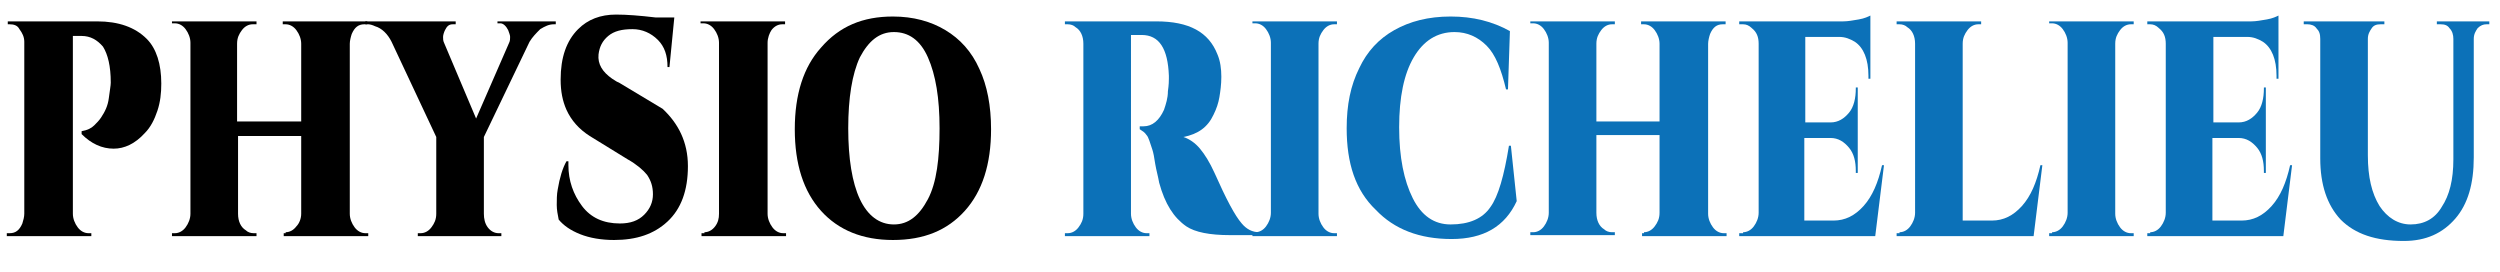 <?xml version="1.0" encoding="utf-8"?>
<!-- Generator: Adobe Illustrator 26.0.2, SVG Export Plug-In . SVG Version: 6.00 Build 0)  -->
<svg version="1.1" id="Layer_1" xmlns="http://www.w3.org/2000/svg" xmlns:xlink="http://www.w3.org/1999/xlink" x="0px" y="0px"
	 viewBox="0 0 257.3 28" style="enable-background:new 0 0 257.3 28;" xml:space="preserve">
<style type="text/css">
	.st0{fill:#0C71B8;}
</style>
<g>
	<path d="M16.6,8.6c0,1-0.1,1.9-0.4,2.8c-0.3,0.9-0.7,1.7-1.3,2.3c-1,1.1-2.1,1.6-3.2,1.6c-1.2,0-2.3-0.5-3.3-1.5v-0.3
		c0.6-0.1,1-0.3,1.3-0.6s0.5-0.5,0.7-0.8c0.4-0.6,0.7-1.2,0.8-2s0.2-1.3,0.2-1.6c0-1.7-0.3-2.9-0.8-3.7C10,4.1,9.3,3.7,8.4,3.7H7.5
		V22c0,0.5,0.2,1,0.5,1.4c0.3,0.4,0.7,0.6,1.1,0.6h0.3v0.3H0.7v-0.3H1c0.6,0,1-0.3,1.3-1c0.1-0.3,0.2-0.7,0.2-1V4.3
		c0-0.5-0.2-0.9-0.5-1.3C1.8,2.6,1.4,2.5,1,2.5H0.8l0-0.3h9.2c2.2,0,3.9,0.6,5.1,1.8C16.1,5,16.6,6.6,16.6,8.6z"/>
	<path d="M29.4,23.9c0.4,0,0.8-0.2,1.1-0.6C30.8,23,31,22.5,31,22v-8h-6.5v8c0,0.8,0.3,1.4,0.8,1.7c0.2,0.2,0.5,0.3,0.8,0.3h0.3v0.3
		h-8.7v-0.3H18c0.4,0,0.8-0.2,1.1-0.6s0.5-0.9,0.5-1.4V4.4c0-0.5-0.2-1-0.5-1.4c-0.3-0.4-0.7-0.6-1.1-0.6h-0.3V2.2h8.7v0.3H26
		c-0.4,0-0.8,0.2-1.1,0.6c-0.3,0.4-0.5,0.8-0.5,1.4v8H31v-8c0-0.5-0.2-1-0.5-1.4c-0.3-0.4-0.7-0.6-1.1-0.6h-0.3V2.2h8.7v0.3h-0.3
		c-0.6,0-1,0.3-1.3,1c-0.1,0.3-0.2,0.7-0.2,1V22c0,0.5,0.2,1,0.5,1.4c0.3,0.4,0.7,0.6,1.1,0.6h0.3v0.3h-8.7v-0.3H29.4z"/>
	<path d="M57.3,2.5h-0.3c-0.5,0-0.9,0.2-1.4,0.5c-0.4,0.4-0.8,0.8-1.1,1.3l-4.7,9.8V22c0,0.5,0.1,1,0.4,1.4s0.7,0.6,1.1,0.6h0.3v0.3
		h-8.6v-0.3h0.3c0.4,0,0.8-0.2,1.1-0.6s0.5-0.8,0.5-1.4v-7.9l-4.6-9.8c-0.4-0.8-1-1.4-1.7-1.6c-0.2-0.1-0.5-0.2-0.7-0.2h-0.3V2.2
		h9.3v0.3h-0.3c-0.4,0-0.6,0.2-0.8,0.6c-0.1,0.2-0.2,0.5-0.2,0.7c0,0.2,0,0.4,0.1,0.6l3.3,7.8l3.4-7.8c0.1-0.2,0.1-0.4,0.1-0.6
		s-0.1-0.4-0.2-0.7c-0.2-0.4-0.5-0.7-0.8-0.7h-0.3V2.2h6V2.5z"/>
	<path d="M70.8,17.1c0,2.5-0.7,4.4-2.1,5.7c-1.4,1.3-3.2,1.9-5.5,1.9c-1.3,0-2.5-0.2-3.5-0.6c-1-0.4-1.7-0.9-2.2-1.5
		c-0.1-0.5-0.2-1-0.2-1.5c0-0.5,0-1.1,0.1-1.6c0.2-1.2,0.5-2.2,0.9-2.9h0.2c0,0.1,0,0.3,0,0.4c0,1.6,0.5,3,1.4,4.2
		c0.9,1.2,2.2,1.8,3.9,1.8c1.1,0,1.9-0.3,2.5-0.9c0.6-0.6,0.9-1.3,0.9-2.1c0-0.8-0.2-1.4-0.6-2c-0.4-0.5-1.1-1.1-2-1.6l-3.9-2.4
		c-1.1-0.7-1.9-1.6-2.4-2.7c-0.4-0.9-0.6-1.9-0.6-3.1c0-2.3,0.6-4,1.8-5.2c1-1,2.3-1.5,3.9-1.5c1.1,0,2.4,0.1,4.1,0.3h1.9l-0.5,5.1
		h-0.2c0-1.2-0.3-2.1-1-2.8c-0.7-0.7-1.6-1.1-2.6-1.1c-1.1,0-1.9,0.2-2.5,0.7c-0.6,0.5-0.9,1.1-1,1.9c-0.1,1,0.4,1.8,1.4,2.5
		c0.2,0.1,0.4,0.3,0.7,0.4l4.5,2.7C69.8,12.7,70.8,14.6,70.8,17.1z"/>
	<path d="M72.5,23.9c0.4,0,0.8-0.2,1.1-0.6S74,22.5,74,22V4.4c0-0.5-0.2-1-0.5-1.4c-0.3-0.4-0.7-0.6-1.1-0.6h-0.3V2.2h8.7v0.3h-0.3
		c-0.4,0-0.8,0.2-1.1,0.6C79.2,3.4,79,3.9,79,4.4V22c0,0.5,0.2,1,0.5,1.4c0.3,0.4,0.7,0.6,1.1,0.6h0.3v0.3h-8.7v-0.3H72.5z"/>
	<path d="M91.9,1.7c2.1,0,3.9,0.5,5.4,1.4c1.5,0.9,2.7,2.2,3.5,4c0.8,1.7,1.2,3.8,1.2,6.2c0,3.6-0.9,6.4-2.7,8.4c-1.8,2-4.2,3-7.4,3
		c-3.1,0-5.6-1-7.4-3c-1.8-2-2.7-4.8-2.7-8.4s0.9-6.4,2.7-8.4C86.4,2.7,88.8,1.7,91.9,1.7z M88.5,20.5c0.8,1.7,2,2.6,3.5,2.6
		s2.6-0.9,3.5-2.6s1.2-4.2,1.2-7.3s-0.4-5.5-1.2-7.3s-2-2.6-3.5-2.6s-2.6,0.9-3.5,2.6c-0.8,1.7-1.2,4.2-1.2,7.3S87.7,18.8,88.5,20.5
		z"/>
	<path class="st0" d="M125.3,5.6c0.3,0.7,0.4,1.5,0.4,2.3s-0.1,1.5-0.2,2.1s-0.3,1.2-0.6,1.8c-0.6,1.3-1.6,2-3.1,2.3
		c0.6,0.2,1.2,0.6,1.7,1.2c0.5,0.6,1,1.4,1.5,2.5c1.2,2.7,2.1,4.4,2.8,5.2c0.5,0.6,1.1,0.9,1.8,0.9v0.3h-3c-2.1,0-3.6-0.3-4.5-0.9
		c-1.3-0.9-2.2-2.3-2.8-4.5c-0.1-0.6-0.3-1.3-0.4-1.9c-0.1-0.7-0.2-1.2-0.3-1.5c-0.1-0.3-0.2-0.6-0.3-0.9s-0.2-0.5-0.3-0.6
		c-0.2-0.3-0.4-0.4-0.7-0.6v-0.3h0.4c0.9,0,1.6-0.6,2.1-1.7c0.2-0.6,0.4-1.2,0.4-1.9c0.1-0.7,0.1-1.1,0.1-1.3c0-0.2,0-0.3,0-0.3
		c-0.1-2.8-1-4.2-2.8-4.2h-1.1V22c0,0.5,0.2,1,0.5,1.4c0.3,0.4,0.7,0.6,1.1,0.6h0.3v0.3h-8.7v-0.3h0.3c0.4,0,0.8-0.2,1.1-0.6
		c0.3-0.4,0.5-0.8,0.5-1.4V4.5c0-0.8-0.3-1.4-0.8-1.7c-0.2-0.2-0.5-0.3-0.8-0.3h-0.3V2.2h9.4C122.4,2.2,124.4,3.3,125.3,5.6z"/>
	<path class="st0" d="M129.2,23.9c0.4,0,0.8-0.2,1.1-0.6s0.5-0.9,0.5-1.4V4.4c0-0.5-0.2-1-0.5-1.4c-0.3-0.4-0.7-0.6-1.1-0.6h-0.3
		V2.2h8.7v0.3h-0.3c-0.4,0-0.8,0.2-1.1,0.6c-0.3,0.4-0.5,0.8-0.5,1.4V22c0,0.5,0.2,1,0.5,1.4c0.3,0.4,0.7,0.6,1.1,0.6h0.3v0.3h-8.7
		v-0.3H129.2z"/>
	<path class="st0" d="M138.6,13.2c0-2.4,0.4-4.4,1.3-6.2c0.8-1.7,2-3,3.6-3.9c1.6-0.9,3.5-1.4,5.8-1.4c2.3,0,4.3,0.5,6.1,1.5l-0.2,6
		h-0.2c-0.5-2.1-1.1-3.6-2-4.5c-0.9-0.9-2-1.4-3.3-1.4c-1.8,0-3.2,0.9-4.2,2.6c-1,1.7-1.5,4.1-1.5,7.2c0,3.1,0.5,5.5,1.4,7.3
		s2.2,2.7,3.9,2.7c1.9,0,3.3-0.6,4.1-1.8c0.8-1.1,1.4-3.2,1.9-6.3h0.2l0.6,5.7c-1.2,2.6-3.4,3.9-6.7,3.9c-3.3,0-5.9-1-7.8-3
		C139.5,19.6,138.6,16.8,138.6,13.2z"/>
	<path class="st0" d="M169.2,23.9c0.4,0,0.8-0.2,1.1-0.6s0.5-0.8,0.5-1.4v-8h-6.5v8c0,0.8,0.3,1.4,0.8,1.7c0.2,0.2,0.5,0.3,0.8,0.3
		h0.3v0.3h-8.7v-0.3h0.3c0.4,0,0.8-0.2,1.1-0.6c0.3-0.4,0.5-0.9,0.5-1.4V4.4c0-0.5-0.2-1-0.5-1.4c-0.3-0.4-0.7-0.6-1.1-0.6h-0.3V2.2
		h8.7v0.3h-0.3c-0.4,0-0.8,0.2-1.1,0.6c-0.3,0.4-0.5,0.8-0.5,1.4v8h6.5v-8c0-0.5-0.2-1-0.5-1.4c-0.3-0.4-0.7-0.6-1.1-0.6h-0.3V2.2
		h8.7v0.3h-0.3c-0.6,0-1,0.3-1.3,1c-0.1,0.3-0.2,0.7-0.2,1V22c0,0.5,0.2,1,0.5,1.4s0.7,0.6,1.1,0.6h0.3v0.3h-8.7v-0.3H169.2z"/>
	<path class="st0" d="M179.4,23.9c0.4,0,0.8-0.2,1.1-0.6c0.3-0.4,0.5-0.9,0.5-1.4V4.5c0-0.7-0.2-1.2-0.7-1.6
		c-0.3-0.3-0.6-0.4-0.9-0.4H179V2.2h10.7c0.5,0,1-0.1,1.6-0.2c0.6-0.1,1-0.3,1.2-0.4v6.5h-0.2V7.8c0-1.7-0.5-2.9-1.4-3.5
		c-0.5-0.3-1-0.5-1.6-0.5h-3.5v8.8h2.6c0.8,0,1.4-0.4,1.9-1c0.5-0.6,0.7-1.5,0.7-2.5V9h0.2v8.8h-0.2v-0.2c0-1-0.2-1.8-0.7-2.4
		c-0.5-0.6-1.1-1-1.9-1h-2.7v8.5h3c1.2,0,2.2-0.5,3.1-1.5c0.9-1,1.5-2.4,1.9-4.2h0.2l-0.9,7.3H179v-0.3H179.4z"/>
	<path class="st0" d="M195.5,23.9c0.4,0,0.8-0.2,1.1-0.6c0.3-0.4,0.5-0.9,0.5-1.4V4.5c0-0.8-0.3-1.4-0.8-1.7
		c-0.2-0.2-0.5-0.3-0.8-0.3h-0.3V2.2h8.7v0.3h-0.3c-0.4,0-0.8,0.2-1.1,0.6S202,3.9,202,4.5v18.2h3c1.2,0,2.2-0.5,3.1-1.5
		c0.9-1,1.5-2.4,1.9-4.2h0.2l-0.9,7.3h-14.1v-0.3H195.5z"/>
	<path class="st0" d="M211.2,23.9c0.4,0,0.8-0.2,1.1-0.6c0.3-0.4,0.5-0.9,0.5-1.4V4.4c0-0.5-0.2-1-0.5-1.4c-0.3-0.4-0.7-0.6-1.1-0.6
		h-0.3V2.2h8.7v0.3h-0.3c-0.4,0-0.8,0.2-1.1,0.6c-0.3,0.4-0.5,0.8-0.5,1.4V22c0,0.5,0.2,1,0.5,1.4s0.7,0.6,1.1,0.6h0.3v0.3h-8.7
		v-0.3H211.2z"/>
	<path class="st0" d="M221.3,23.9c0.4,0,0.8-0.2,1.1-0.6c0.3-0.4,0.5-0.9,0.5-1.4V4.5c0-0.7-0.2-1.2-0.7-1.6
		c-0.3-0.3-0.6-0.4-0.9-0.4H221V2.2h10.7c0.5,0,1-0.1,1.6-0.2c0.6-0.1,1-0.3,1.2-0.4v6.5h-0.2V7.8c0-1.7-0.5-2.9-1.4-3.5
		c-0.5-0.3-1-0.5-1.6-0.5h-3.5v8.8h2.6c0.8,0,1.4-0.4,1.9-1c0.5-0.6,0.7-1.5,0.7-2.5V9h0.2v8.8H233v-0.2c0-1-0.2-1.8-0.7-2.4
		c-0.5-0.6-1.1-1-1.9-1h-2.7v8.5h3c1.2,0,2.2-0.5,3.1-1.5c0.9-1,1.5-2.4,1.9-4.2h0.2l-0.9,7.3H221v-0.3H221.3z"/>
	<path class="st0" d="M256.3,2.5h-0.4c-0.3,0-0.6,0.1-0.9,0.4c-0.2,0.3-0.4,0.6-0.4,1.1v12.2c0,2.7-0.6,4.8-1.9,6.3
		c-1.3,1.5-3,2.3-5.3,2.3c-2.9,0-5-0.7-6.5-2.2c-1.4-1.5-2.1-3.6-2.1-6.3V4c0-0.5-0.1-0.8-0.4-1.1c-0.2-0.3-0.6-0.4-0.9-0.4h-0.4
		V2.2h8.3v0.3H245c-0.4,0-0.7,0.1-0.9,0.4s-0.4,0.6-0.4,1.1V16c0,2.2,0.4,3.9,1.2,5.2c0.8,1.2,1.9,1.9,3.2,1.9
		c1.4,0,2.5-0.6,3.2-1.8c0.8-1.2,1.2-2.8,1.2-4.9V4c0-0.4-0.1-0.8-0.4-1.1c-0.2-0.3-0.5-0.4-0.9-0.4h-0.4V2.2h5.4V2.5z"/>
</g>
</svg>
